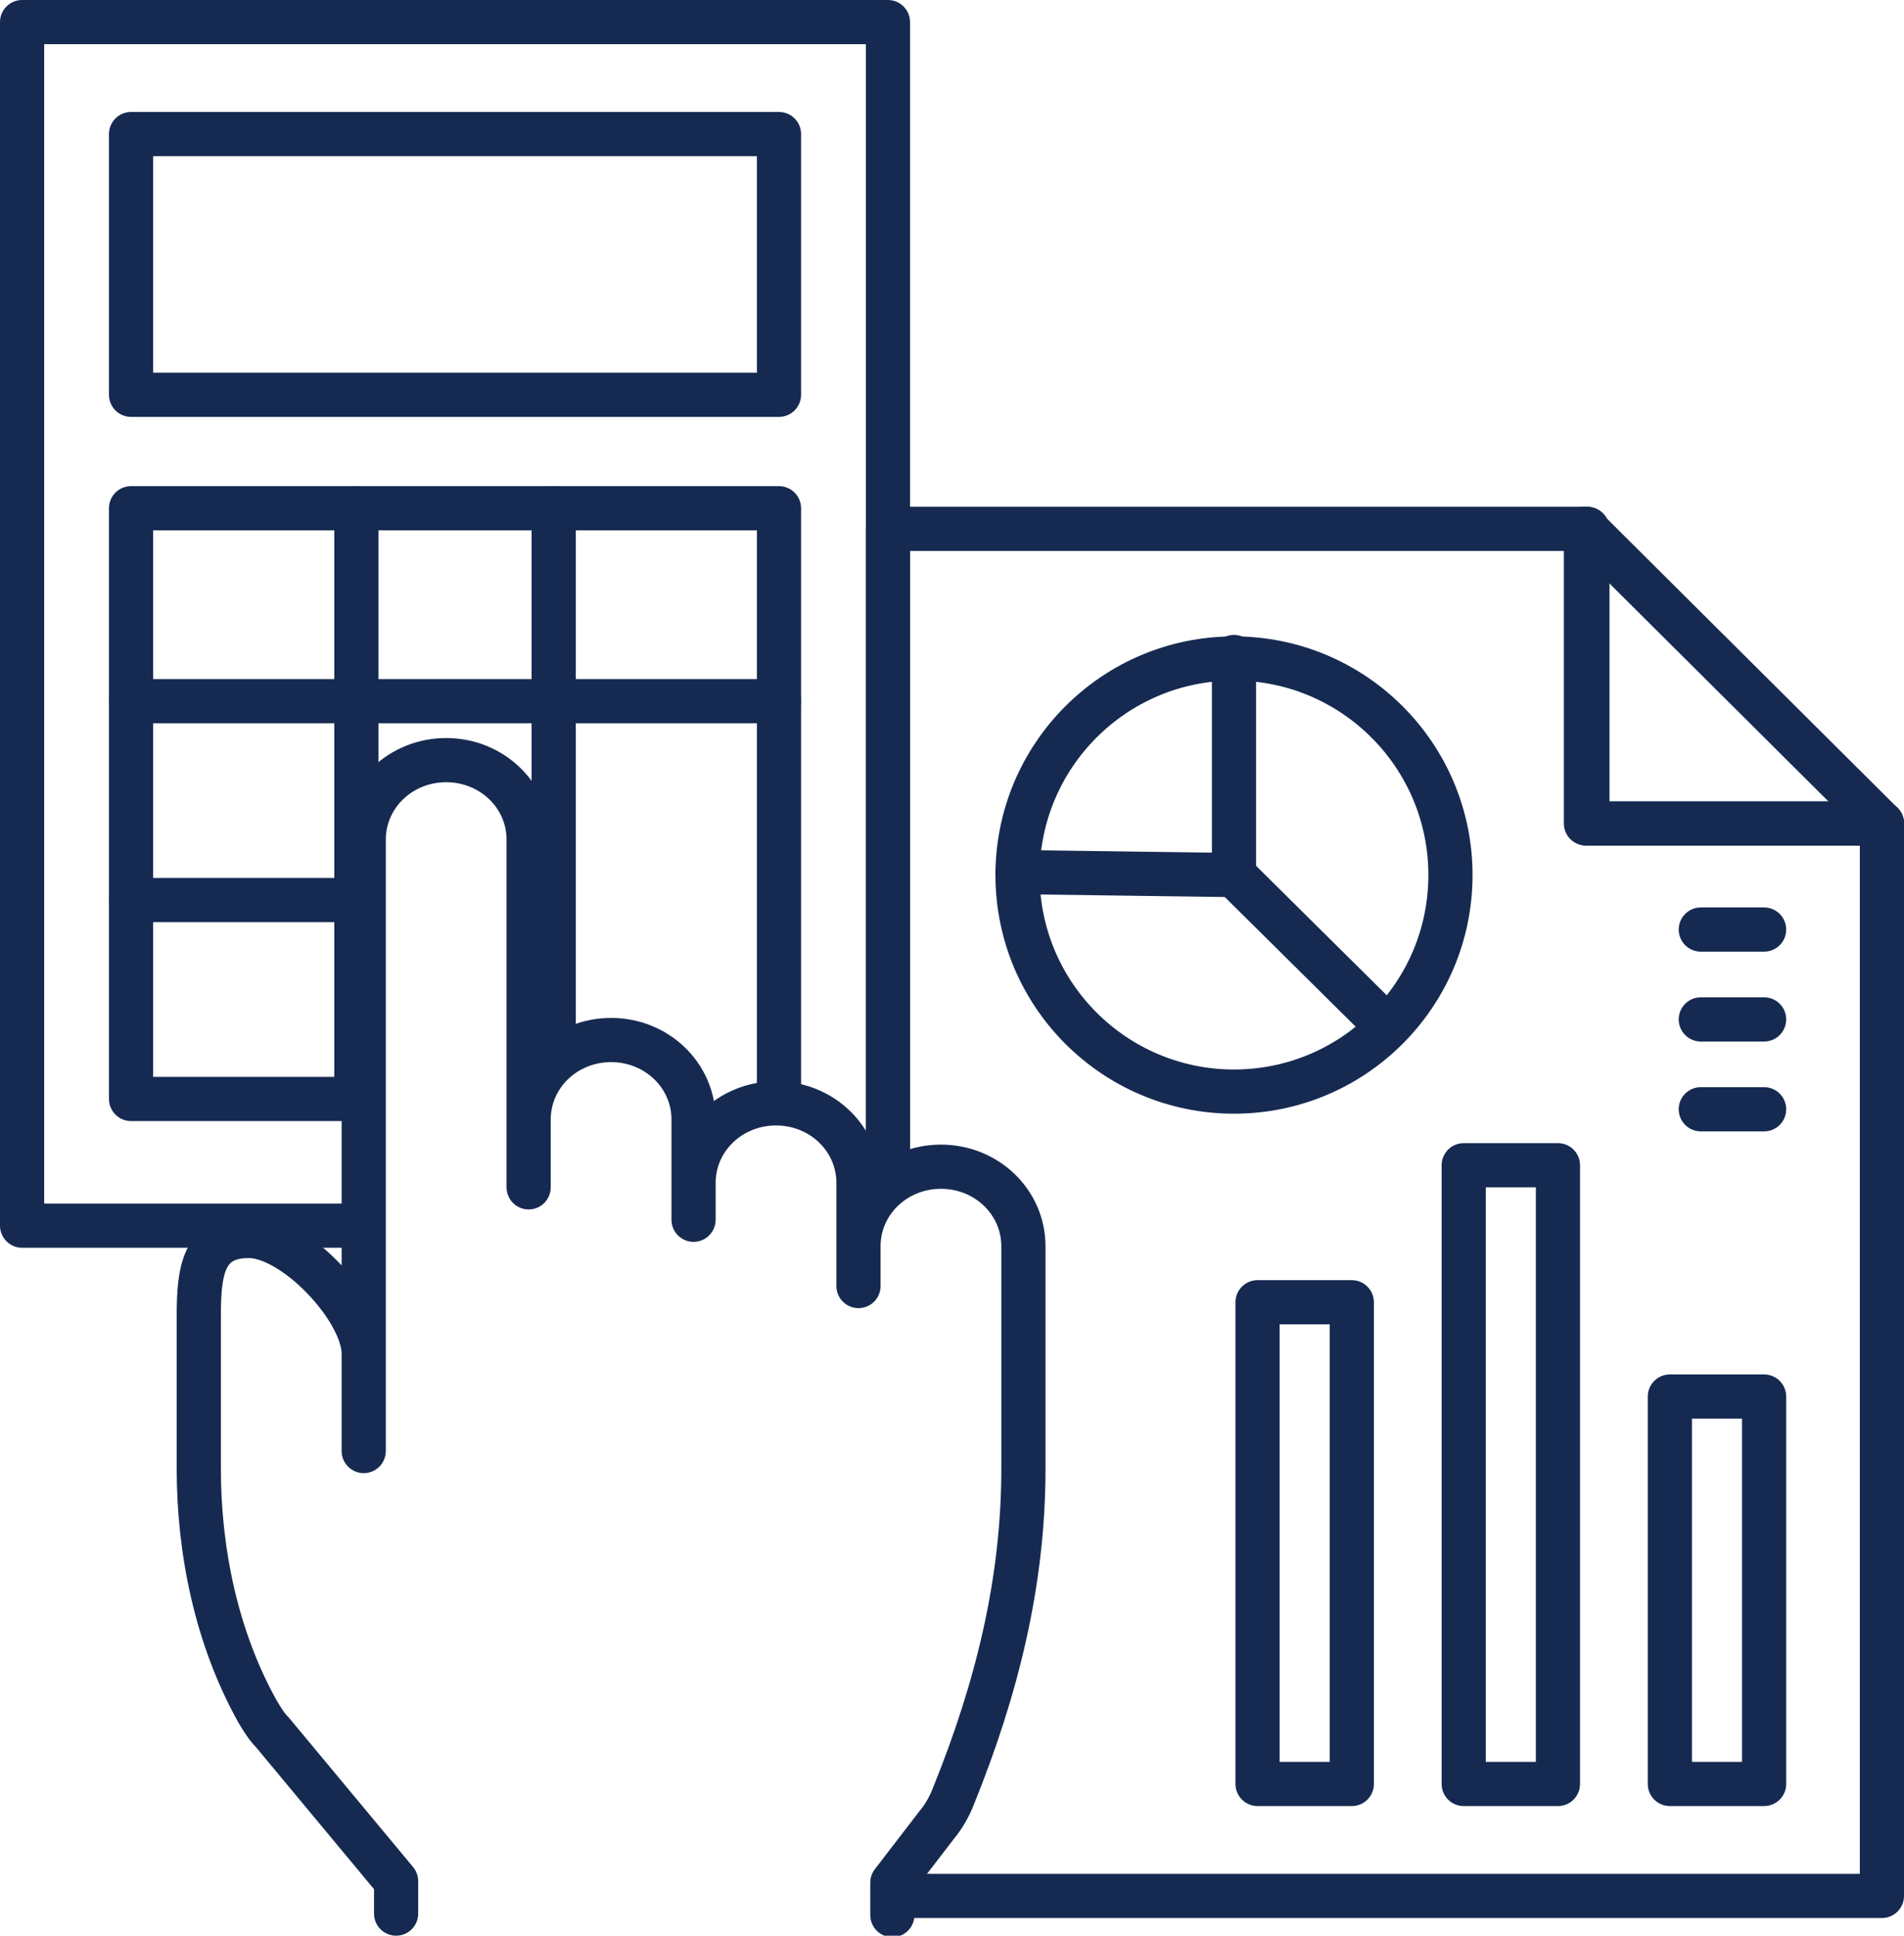 <?xml version="1.0" encoding="UTF-8"?>
<!-- Generator: Adobe Illustrator 27.7.0, SVG Export Plug-In . SVG Version: 6.00 Build 0)  -->
<svg xmlns="http://www.w3.org/2000/svg" xmlns:xlink="http://www.w3.org/1999/xlink" version="1.1" id="Capa_1" x="0px" y="0px" viewBox="0 0 129.3 131.4" width="129.3" height="131.4" style="enable-background:new 0 0 129.3 131.4;" xml:space="preserve">
<style type="text/css">
	.st0{fill:none;stroke:#162A51;stroke-width:3;stroke-linecap:round;stroke-miterlimit:10;}
	.st1{fill:none;stroke:#162A51;stroke-width:3;stroke-linecap:round;stroke-linejoin:round;stroke-miterlimit:10;}
</style>
<g>
	<g>
		<g>
			<g>
				<path class="st1" d="M61.3,128.7c17.1,0,66.5,0,66.5,0V55.9h-20v-20H60.3c0,0,0,21.7,0,44.1"></path>
				<line class="st1" x1="107.7" y1="35.9" x2="127.8" y2="55.9"></line>
				<polyline class="st1" points="107.7,35.9 107.7,55.9 127.8,55.9     "></polyline>
			</g>
			<circle class="st1" cx="83.8" cy="59.4" r="14.7"></circle>
			<polyline class="st1" points="83.8,44.6 83.8,59.4 69.1,59.2    "></polyline>
			<line class="st1" x1="83.8" y1="59.4" x2="94.2" y2="69.7"></line>
			<line class="st1" x1="115.5" y1="63.1" x2="119.8" y2="63.1"></line>
			<line class="st1" x1="115.5" y1="69.2" x2="119.8" y2="69.2"></line>
			<line class="st1" x1="115.5" y1="75.3" x2="119.8" y2="75.3"></line>
		</g>
		<rect x="85.4" y="88.4" class="st1" width="6.4" height="32.7"></rect>
		<rect x="99.4" y="79.1" class="st1" width="6.4" height="42"></rect>
		<rect x="113.4" y="94.8" class="st1" width="6.4" height="26.3"></rect>
	</g>
	<g>
		<path class="st1" d="M26.9,129.9l0-2.2l-8.4-10.1c-0.4-0.4-0.7-0.9-1-1.4c-2.8-5-4-10.9-4-16.5l0-10.4c0-3,0.3-5.4,3.4-5.4l0,0    c3.1,0,7.8,5,7.8,8l0,6.6l0-41.5c0-3,2.5-5.4,5.6-5.4l0,0c3.1,0,5.6,2.4,5.6,5.4l0,23.6l0-4.6c0-3,2.5-5.4,5.6-5.4l0,0    c3.1,0,5.6,2.4,5.6,5.4l0,6.8l0-2.5c0-3,2.5-5.4,5.6-5.4l0,0c3.1,0,5.6,2.4,5.6,5.4l0,7l0-2.7c0-3,2.5-5.4,5.6-5.4l0,0    c3.1,0,5.6,2.4,5.6,5.4l0,15.1c0,7.7-1.8,14.9-4.7,22.1c-0.3,0.8-0.7,1.5-1.2,2.1l-3,3.9l0,2.2"></path>
	</g>
	<g>
		<path class="st1" d="M24.2,83.2c-12.1,0-22.7,0-22.7,0V1.5h58.8c0,0,0,62.1,0,78"></path>
		<rect x="8.9" y="9.1" class="st1" width="44" height="17.7"></rect>
		<path class="st1" d="M24.4,74.6c-8.4,0-15.5,0-15.5,0V34.5h44v40.1c0,0-0.1,0-0.3,0"></path>
		<path class="st1" d="M8.9,61.1c0,0,7.8,0,15.3,0"></path>
		<line class="st1" x1="8.9" y1="47.6" x2="52.9" y2="47.6"></line>
		<line class="st1" x1="24.2" y1="34.5" x2="24.2" y2="74.2"></line>
		<path class="st1" d="M37.6,34.5c0,0,0,27.1,0,36.5"></path>
	</g>
</g>
</svg>
